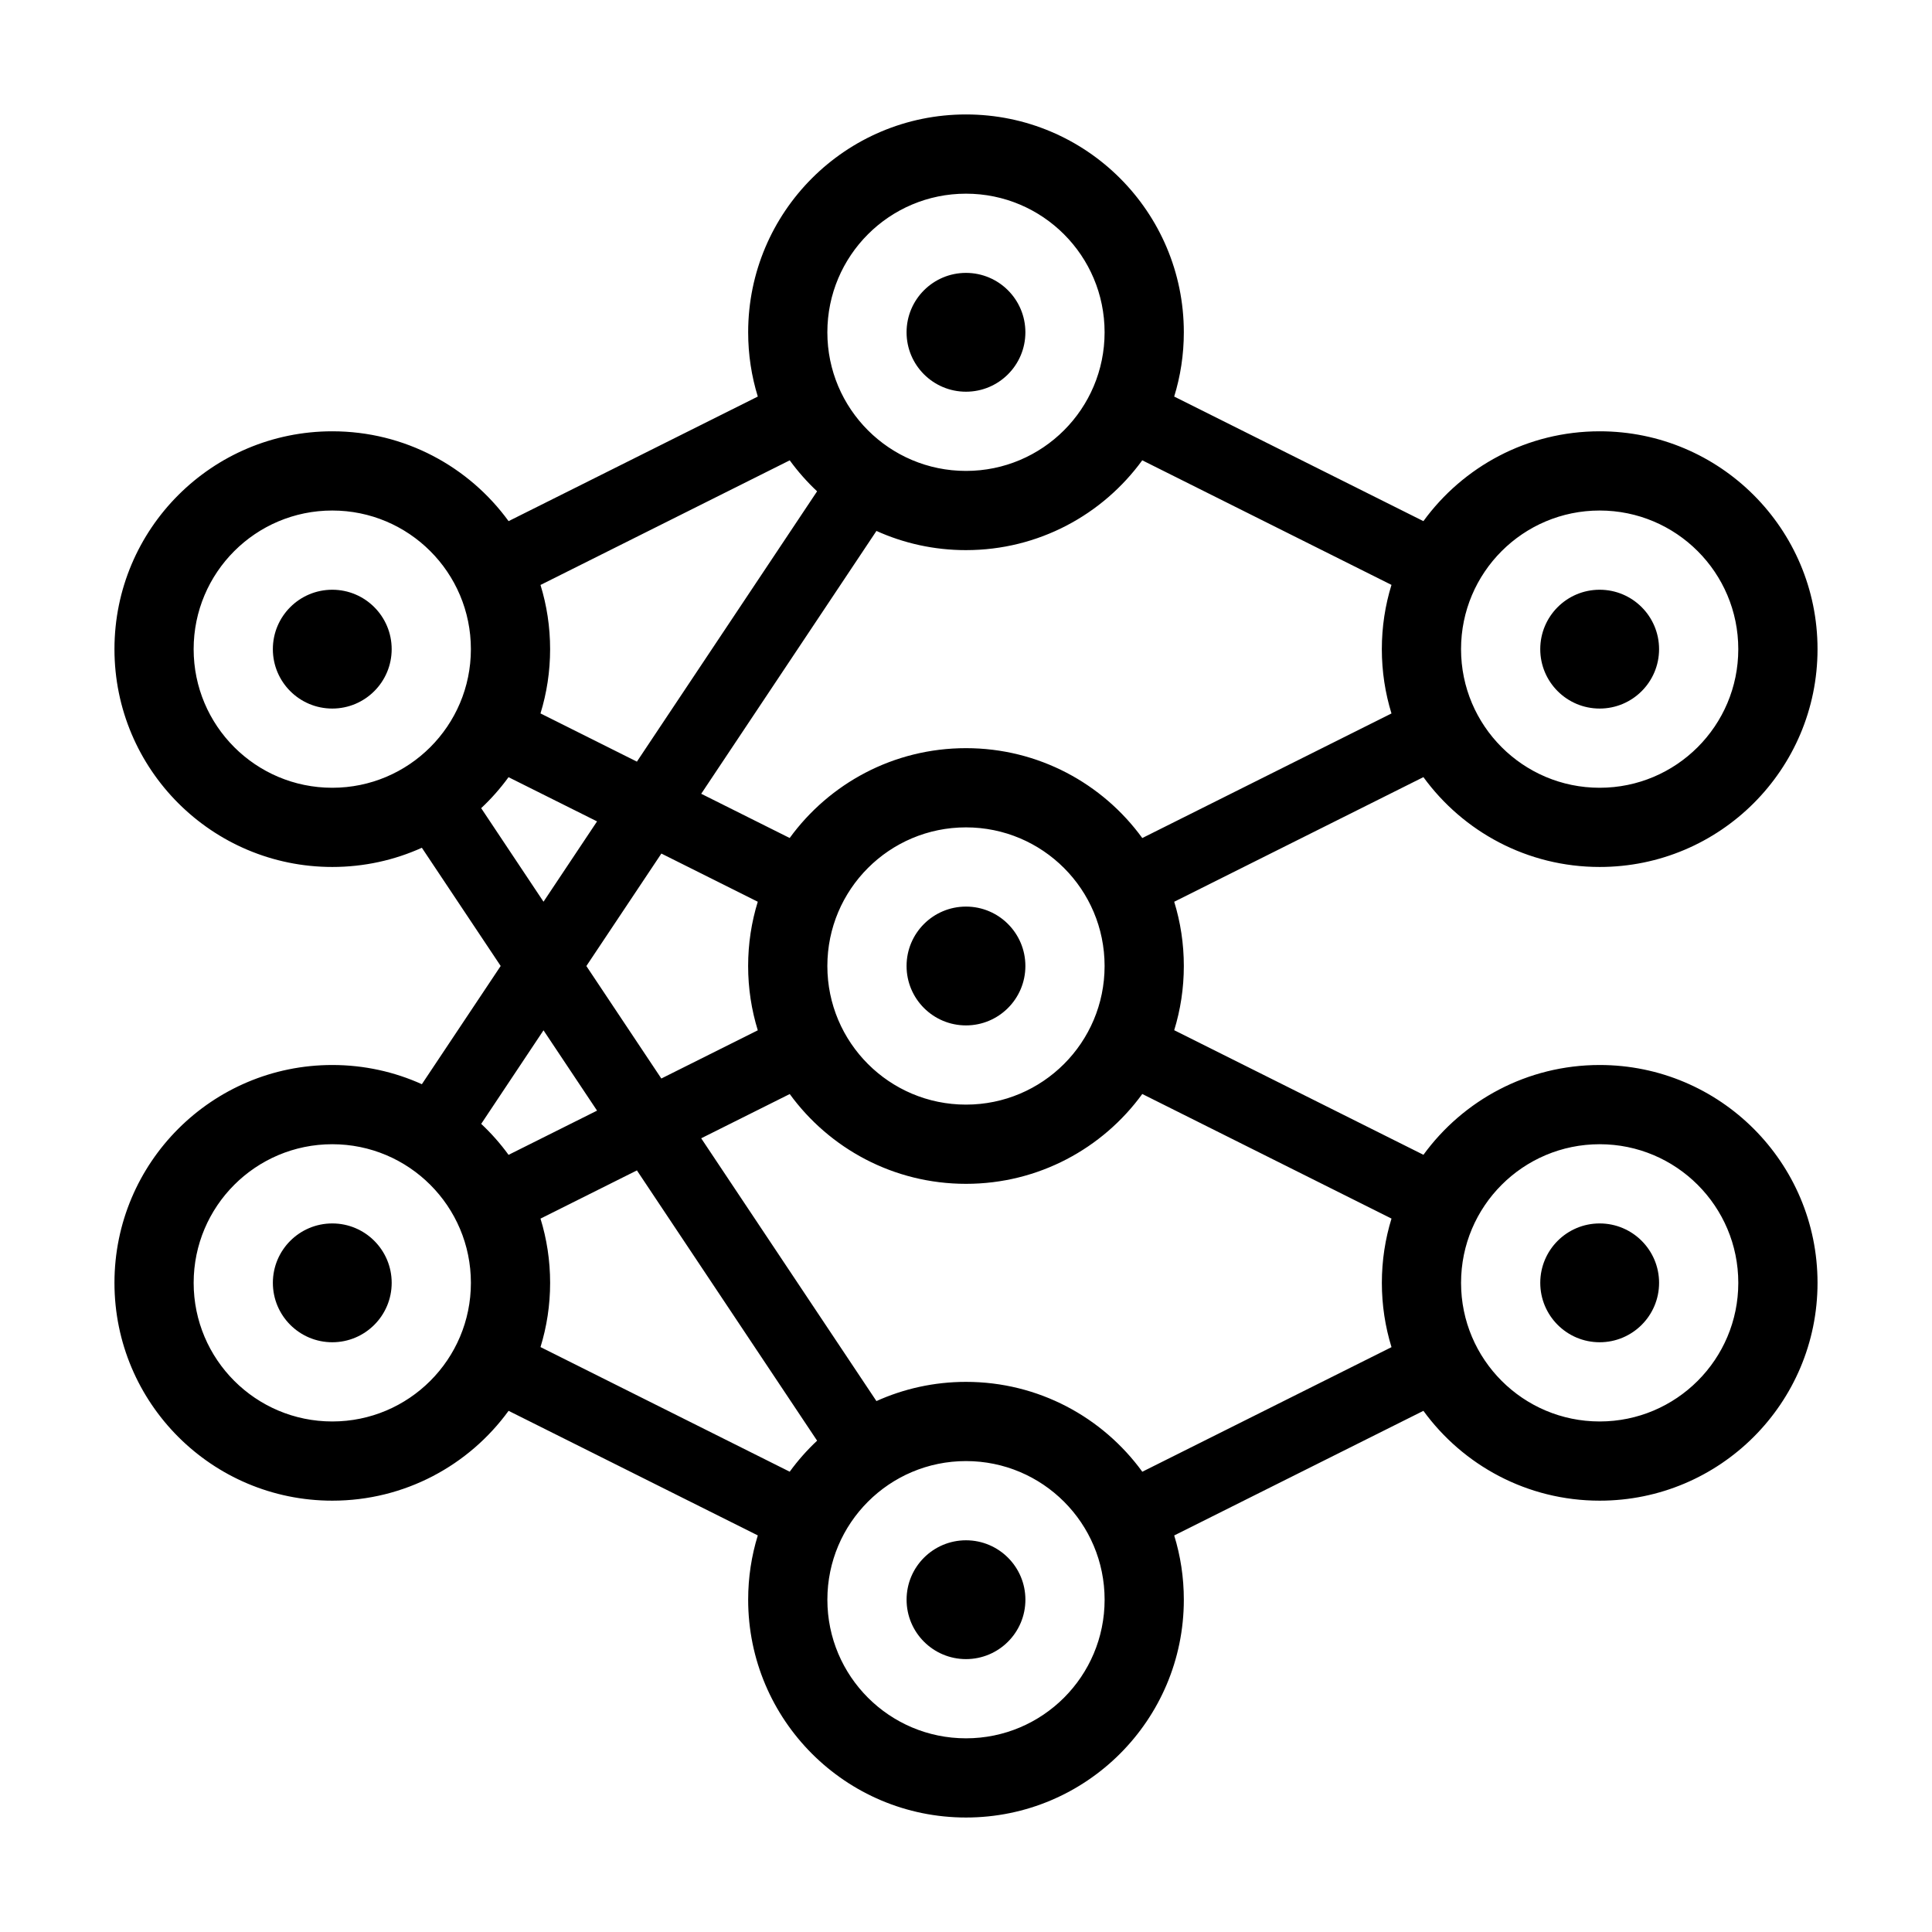 <?xml version="1.0" encoding="UTF-8"?>
<!-- Uploaded to: ICON Repo, www.svgrepo.com, Generator: ICON Repo Mixer Tools -->
<svg fill="#000000" width="800px" height="800px" version="1.1" viewBox="144 144 512 512" xmlns="http://www.w3.org/2000/svg">
 <path d="m400 174.33c31.883 0 57.727 25.848 57.727 57.73 0 5.93-0.895 11.648-2.555 17.031l66.047 33.016c10.496-14.43 27.512-23.809 46.715-23.809 31.883 0 57.73 25.848 57.73 57.73s-25.848 57.727-57.73 57.727c-19.203 0-36.219-9.379-46.715-23.809l-66.043 33.027c1.66 5.383 2.551 11.098 2.551 17.023 0 5.922-0.891 11.641-2.551 17.02l66.051 33.016c10.496-14.422 27.508-23.797 46.707-23.797 31.883 0 57.73 25.848 57.73 57.727 0 31.883-25.848 57.73-57.73 57.73-19.203 0-36.219-9.379-46.715-23.809l-66.043 33.027c1.66 5.379 2.551 11.098 2.551 17.02 0 31.883-25.844 57.73-57.727 57.73s-57.73-25.848-57.73-57.73c0-5.926 0.895-11.648 2.555-17.031l-66.047-33.016c-10.492 14.43-27.508 23.809-46.715 23.809-31.883 0-57.73-25.848-57.73-57.73 0-31.879 25.848-57.727 57.73-57.727 8.461 0 16.496 1.82 23.734 5.09l20.887-31.332-20.887-31.328c-7.238 3.269-15.273 5.09-23.734 5.09-31.883 0-57.73-25.844-57.73-57.727s25.848-57.73 57.73-57.73c19.207 0 36.223 9.379 46.715 23.809l66.047-33.016c-1.66-5.383-2.555-11.102-2.555-17.031 0-31.883 25.848-57.73 57.73-57.73zm0 356.87c-20.289 0-36.738 16.445-36.738 36.734 0 20.289 16.449 36.738 36.738 36.738s36.734-16.449 36.734-36.738c0-20.289-16.445-36.734-36.734-36.734zm0 20.992c8.695 0 15.742 7.047 15.742 15.742 0 8.695-7.047 15.746-15.742 15.746s-15.746-7.051-15.746-15.746c0-8.695 7.051-15.742 15.746-15.742zm0-94.465c-19.203 0-36.215-9.375-46.711-23.797l-23.465 11.727 46.438 69.641c7.242-3.269 15.277-5.09 23.738-5.09 19.211 0 36.23 9.383 46.723 23.816l66.039-33.016c-1.66-5.387-2.555-11.109-2.555-17.043 0-5.926 0.895-11.645 2.555-17.031l-66.047-33.016c-10.496 14.43-27.512 23.809-46.715 23.809zm-87.211-3.559-25.551 12.777c1.66 5.379 2.551 11.098 2.551 17.02 0 5.926-0.891 11.641-2.551 17.023l66.043 33.027c2.156-2.965 4.59-5.719 7.262-8.219zm255.14-6.938c-20.289 0-36.734 16.449-36.734 36.734 0 20.289 16.445 36.738 36.734 36.738 20.289 0 36.738-16.449 36.738-36.738 0-20.285-16.449-36.734-36.738-36.734zm-335.87 0c-20.289 0-36.738 16.449-36.738 36.734 0 20.289 16.449 36.738 36.738 36.738s36.734-16.449 36.734-36.738c0-20.285-16.445-36.734-36.734-36.734zm335.87 20.992c8.695 0 15.746 7.051 15.746 15.742 0 8.695-7.051 15.746-15.746 15.746-8.695 0-15.742-7.051-15.742-15.746 0-8.691 7.047-15.742 15.742-15.742zm-335.87 0c8.695 0 15.742 7.051 15.742 15.742 0 8.695-7.047 15.746-15.742 15.746s-15.746-7.051-15.746-15.746c0-8.691 7.051-15.742 15.746-15.742zm55.977-51.18-16.512 24.793c2.668 2.5 5.098 5.25 7.25 8.211l23.453-11.719zm111.96-53.781c-20.289 0-36.738 16.449-36.738 36.738s16.449 36.734 36.738 36.734 36.734-16.445 36.734-36.734-16.445-36.738-36.734-36.738zm-80.723 6.938-19.879 29.809 19.867 29.809 25.562-12.777c-1.664-5.387-2.559-11.109-2.559-17.039s0.895-11.648 2.555-17.031zm80.723 14.055c8.695 0 15.742 7.051 15.742 15.746s-7.047 15.742-15.742 15.742-15.746-7.047-15.746-15.742 7.051-15.746 15.746-15.746zm-128.48-26.086 16.52 24.793 14.191-21.285-23.461-11.715c-2.152 2.961-4.582 5.711-7.25 8.207zm128.48-68.379c-8.457 0-16.488-1.816-23.727-5.086l-46.438 69.656 23.445 11.719c10.496-14.43 27.512-23.809 46.719-23.809 19.211 0 36.23 9.383 46.723 23.82l66.039-33.016c-1.66-5.387-2.555-11.113-2.555-17.043s0.895-11.648 2.555-17.031l-66.047-33.016c-10.496 14.426-27.512 23.805-46.715 23.805zm-167.94-10.496c-20.289 0-36.738 16.449-36.738 36.738s16.449 36.734 36.738 36.734 36.734-16.445 36.734-36.734-16.445-36.738-36.734-36.738zm335.87 0c-20.289 0-36.734 16.449-36.734 36.738s16.445 36.734 36.734 36.734c20.289 0 36.738-16.445 36.738-36.734s-16.449-36.738-36.738-36.738zm-214.64-13.301-66.047 33.027c1.656 5.379 2.547 11.09 2.547 17.012 0 5.926-0.891 11.648-2.551 17.031l25.551 12.777 47.754-71.637c-2.668-2.5-5.098-5.25-7.254-8.211zm214.64 34.293c8.695 0 15.746 7.051 15.746 15.746s-7.051 15.742-15.746 15.742c-8.695 0-15.742-7.047-15.742-15.742s7.047-15.746 15.742-15.746zm-335.87 0c8.695 0 15.742 7.051 15.742 15.746s-7.047 15.742-15.742 15.742-15.746-7.047-15.746-15.742 7.051-15.746 15.746-15.746zm167.94-104.96c-20.289 0-36.738 16.449-36.738 36.738s16.449 36.734 36.738 36.734 36.734-16.445 36.734-36.734-16.445-36.738-36.734-36.738zm0 20.992c8.695 0 15.742 7.051 15.742 15.746s-7.047 15.742-15.742 15.742-15.746-7.047-15.746-15.742 7.051-15.746 15.746-15.746z"/>
</svg>